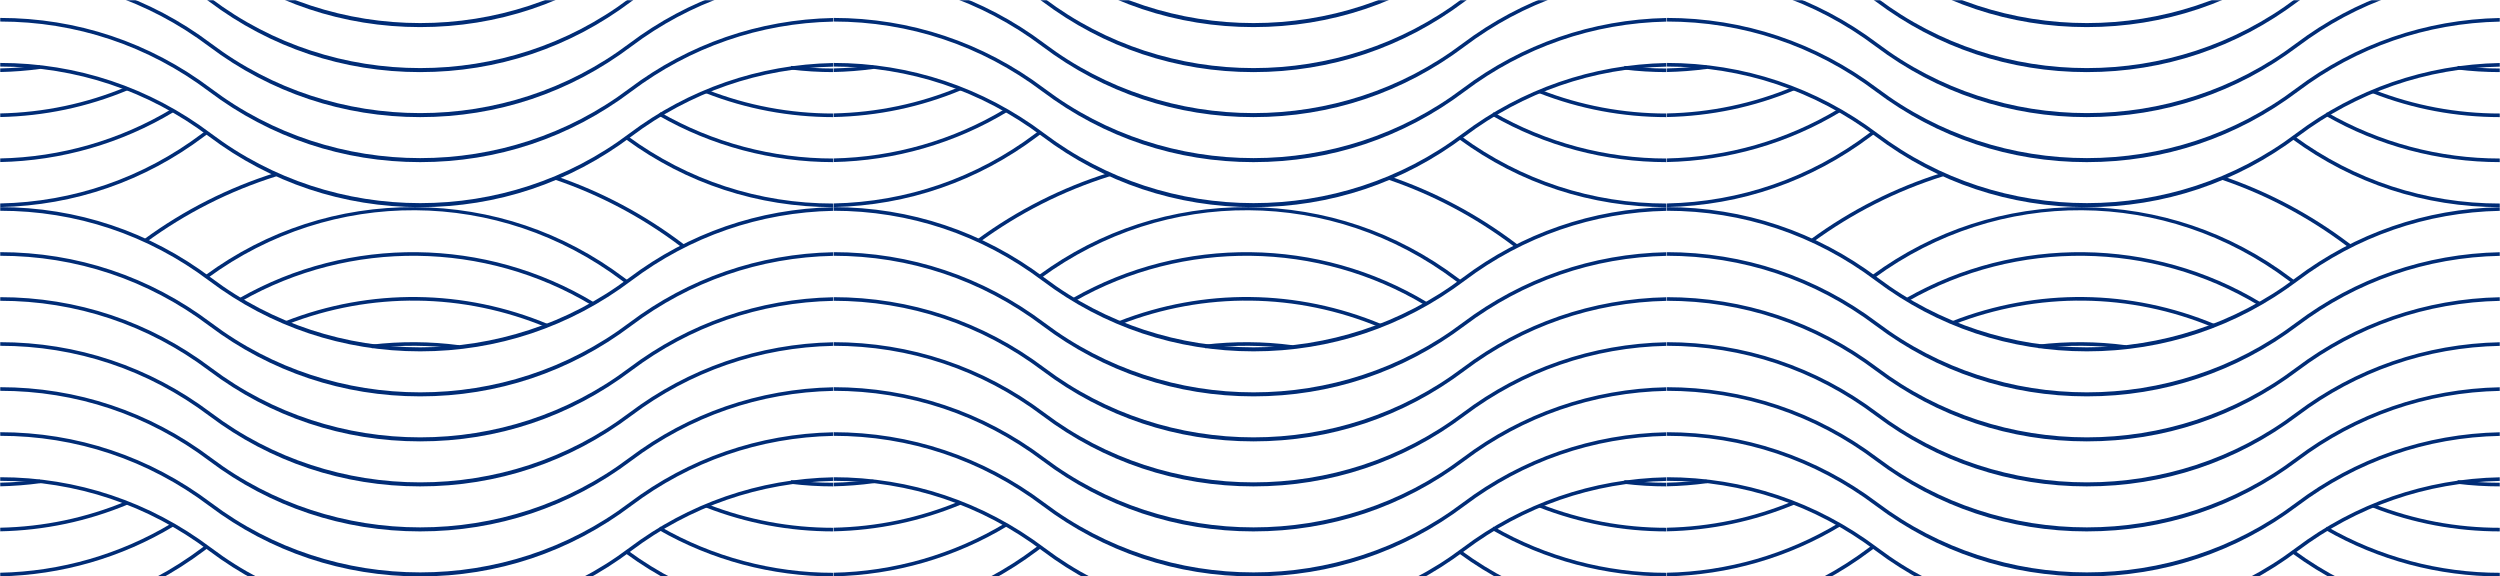 <svg width="1440" height="332" viewBox="0 0 1440 332" fill="none" xmlns="http://www.w3.org/2000/svg">
<g clip-path="url(#clip0_51_11)">
<mask id="mask0_51_11" style="mask-type:luminance" maskUnits="userSpaceOnUse" x="-1" y="-1" width="481" height="479">
<path d="M479.995 -0H-0.004V477.257H479.995V-0Z" fill="white"/>
</mask>
<g mask="url(#mask0_51_11)">
<path d="M479.971 357.942C436.703 357.942 395.39 344.422 360.494 318.843L361.72 317.165C396.259 342.48 437.147 355.861 479.971 355.861V357.942Z" fill="#002C76"/>
<path d="M0.034 357.902L-0.006 355.821C42.286 354.965 82.508 341.049 116.317 315.581C117.002 315.065 117.69 314.552 118.384 314.044L119.613 315.722C118.928 316.224 118.245 316.732 117.566 317.242C83.406 342.977 42.765 357.037 0.034 357.902Z" fill="#002C76"/>
<path d="M479.97 332.014C444.643 332.014 409.821 322.724 379.266 305.146L380.302 303.34C410.543 320.737 445.009 329.931 479.97 329.931V332.011V332.014Z" fill="#002C76"/>
<path d="M0.034 331.974L-0.006 329.894C34.927 329.185 69.183 319.3 99.064 301.304L100.135 303.087C69.945 321.27 35.332 331.26 0.034 331.974Z" fill="#002C76"/>
<path d="M479.973 306.087C454.71 306.087 429.991 301.44 406.506 292.275L407.262 290.336C430.506 299.408 454.971 304.006 479.976 304.006V306.087H479.973Z" fill="#002C76"/>
<path d="M0.034 306.047L-0.006 303.966C25.172 303.456 49.694 298.296 72.884 288.63L73.683 290.549C50.251 300.315 25.472 305.531 0.034 306.047Z" fill="#002C76"/>
<path d="M479.976 280.159C471.792 280.159 463.53 279.657 455.406 278.662L455.658 276.599C463.697 277.579 471.875 278.078 479.976 278.078V280.159Z" fill="#002C76"/>
<path d="M264.259 200.911C247.649 198.714 230.796 198.606 214.16 200.593L213.914 198.527C230.719 196.517 247.754 196.625 264.531 198.847L264.259 200.911Z" fill="#002C76"/>
<path d="M0.034 280.12L-0.006 278.039C7.659 277.883 15.401 277.279 23 276.244L23.281 278.308C15.602 279.354 7.781 279.964 0.037 280.12H0.034Z" fill="#002C76"/>
<path d="M314.97 188.656C266.924 168.605 213.745 167.987 165.235 186.918L164.479 184.979C213.496 165.85 267.221 166.476 315.768 186.734L314.97 188.653V188.656Z" fill="#002C76"/>
<path d="M340.991 175.896C279.175 138.709 201.815 137.768 139.11 173.441L138.082 171.633C201.438 135.588 279.595 136.54 342.061 174.113L340.991 175.896Z" fill="#002C76"/>
<path d="M360.497 163.281C359.775 162.754 359.053 162.218 358.336 161.677C287.29 108.152 191.365 107.528 119.651 160.126L118.422 158.448C153.695 132.58 195.381 119.001 239.199 119.319C282.978 119.588 324.604 133.66 359.588 160.016C360.296 160.551 361.009 161.079 361.723 161.603L360.497 163.281Z" fill="#002C76"/>
<path d="M392.887 142.573L391.61 141.618C369.708 125.116 345.498 112.283 319.654 103.478L320.325 101.507C346.378 110.383 370.784 123.319 392.861 139.953L394.13 140.903L392.887 142.573Z" fill="#002C76"/>
<path d="M84.051 139.619L82.822 137.941C105.928 120.994 131.457 108.07 158.699 99.529L159.319 101.513C132.295 109.986 106.97 122.808 84.051 139.619Z" fill="#002C76"/>
<path d="M242.032 202.377C197.8 202.377 155.741 188.302 120.397 161.677C85.416 135.324 43.787 121.397 0.014 121.397V119.316C44.242 119.316 86.305 133.388 121.649 160.016C192.528 213.416 291.539 213.419 362.418 160.016C396.578 134.281 437.22 120.223 479.951 119.356L479.99 121.436C437.698 122.292 397.476 136.209 363.667 161.677C328.324 188.305 286.264 202.377 242.032 202.377Z" fill="#002C76"/>
<path d="M242.032 228.304C197.8 228.304 155.741 214.229 120.397 187.604C85.419 161.252 43.789 147.324 0.014 147.324V145.243C44.245 145.243 86.305 159.315 121.649 185.943C192.528 239.343 291.539 239.346 362.418 185.943C396.578 160.208 437.22 146.15 479.951 145.283L479.99 147.364C437.698 148.22 397.473 162.136 363.667 187.604C328.324 214.232 286.264 228.304 242.032 228.304Z" fill="#002C76"/>
<path d="M242.032 254.232C197.8 254.232 155.741 240.157 120.397 213.532C85.419 187.179 43.787 173.249 0.014 173.249V171.168C44.242 171.168 86.305 185.243 121.649 211.868C192.528 265.268 291.539 265.27 362.418 211.868C396.578 186.133 437.22 172.075 479.951 171.208L479.99 173.288C437.698 174.144 397.473 188.061 363.667 213.529C328.324 240.157 286.264 254.229 242.032 254.229V254.232Z" fill="#002C76"/>
<path d="M242.032 280.159C197.8 280.159 155.741 266.084 120.397 239.459C85.419 213.107 43.787 199.176 0.014 199.176V197.096C44.242 197.096 86.305 211.171 121.649 237.795C192.528 291.195 291.539 291.198 362.418 237.795C396.578 212.061 437.22 198.003 479.951 197.135L479.99 199.216C437.698 200.072 397.473 213.988 363.667 239.457C328.324 266.084 286.264 280.156 242.032 280.156V280.159Z" fill="#002C76"/>
<path d="M242.032 306.087C197.8 306.087 155.741 292.015 120.397 265.387C85.419 239.034 43.787 225.104 0.014 225.104V223.023C44.242 223.023 86.305 237.098 121.649 263.723C192.528 317.123 291.539 317.126 362.418 263.723C396.578 237.988 437.22 223.93 479.951 223.063L479.99 225.144C437.698 226 397.473 239.916 363.667 265.384C328.324 292.012 286.264 306.084 242.032 306.084V306.087Z" fill="#002C76"/>
<path d="M242.032 332.014C197.8 332.014 155.741 317.942 120.397 291.315C85.419 264.962 43.787 251.031 0.014 251.031V248.951C44.242 248.951 86.305 263.026 121.649 289.651C192.528 343.05 291.539 343.053 362.418 289.651C396.578 263.916 437.22 249.858 479.951 248.99L479.99 251.071C437.698 251.927 397.473 265.844 363.667 291.312C328.324 317.939 286.264 332.012 242.032 332.012V332.014Z" fill="#002C76"/>
<path d="M242.032 357.942C197.8 357.942 155.741 343.869 120.397 317.242C85.419 290.889 43.787 276.959 0.014 276.959V274.878C44.242 274.878 86.305 288.953 121.649 315.578C192.528 368.978 291.539 368.981 362.418 315.578C396.578 289.843 437.22 275.785 479.951 274.918L479.99 276.998C437.698 277.855 397.473 291.771 363.667 317.239C328.324 343.867 286.264 357.939 242.032 357.939V357.942Z" fill="#002C76"/>
<path d="M479.971 119.313C436.703 119.313 395.39 105.794 360.494 80.215L361.72 78.537C396.259 103.852 437.147 117.232 479.971 117.232V119.313Z" fill="#002C76"/>
<path d="M0.034 119.273L-0.006 117.193C42.286 116.336 82.508 102.42 116.317 76.952C117.002 76.436 117.69 75.923 118.384 75.415L119.613 77.094C118.928 77.596 118.245 78.103 117.566 78.613C83.406 104.348 42.765 118.409 0.034 119.273Z" fill="#002C76"/>
<path d="M479.97 93.385C444.643 93.385 409.821 84.096 379.266 66.517L380.302 64.711C410.543 82.109 445.009 91.302 479.97 91.302V93.383V93.385Z" fill="#002C76"/>
<path d="M0.034 93.346L-0.006 91.265C34.927 90.557 69.183 80.671 99.064 62.676L100.135 64.459C69.942 82.642 35.329 92.632 0.034 93.346Z" fill="#002C76"/>
<path d="M479.973 67.461C454.71 67.461 429.991 62.815 406.506 53.65L407.262 51.711C430.506 60.782 454.971 65.38 479.976 65.38V67.461H479.973Z" fill="#002C76"/>
<path d="M0.037 67.418L-0.006 65.338C25.172 64.827 49.694 59.668 72.884 50.001L73.683 51.92C50.254 61.686 25.475 66.902 0.037 67.418Z" fill="#002C76"/>
<path d="M479.976 41.533C471.792 41.533 463.53 41.032 455.406 40.037L455.658 37.973C463.697 38.954 471.875 39.453 479.976 39.453V41.533Z" fill="#002C76"/>
<path d="M0.037 41.491L-0.006 39.41C7.659 39.254 15.401 38.65 23 37.616L23.281 39.679C15.602 40.725 7.781 41.335 0.037 41.491Z" fill="#002C76"/>
<path d="M242.032 15.606C197.8 15.606 155.741 1.531 120.397 -25.094C85.419 -51.449 43.787 -65.38 0.014 -65.38V-67.46C44.242 -67.46 86.305 -53.386 121.649 -26.761C192.528 26.639 291.539 26.642 362.418 -26.761C396.578 -52.495 437.22 -66.553 479.951 -67.421L479.99 -65.34C437.698 -64.484 397.473 -50.568 363.667 -25.099C328.324 1.531 286.264 15.606 242.032 15.606Z" fill="#002C76"/>
<path d="M242.032 41.534C197.8 41.534 155.741 27.459 120.397 0.834C85.419 -25.522 43.787 -39.452 0.014 -39.452V-41.533C44.242 -41.533 86.305 -27.458 121.649 -0.833C192.528 52.567 291.539 52.57 362.418 -0.833C396.578 -26.568 437.22 -40.626 479.951 -41.493L479.99 -39.413C437.698 -38.556 397.473 -24.64 363.667 0.828C328.324 27.456 286.264 41.528 242.032 41.528V41.534Z" fill="#002C76"/>
<path d="M242.032 67.458C197.8 67.458 155.741 53.386 120.397 26.758C85.419 0.406 43.787 -13.525 0.014 -13.525V-15.606C44.242 -15.606 86.305 -1.531 121.649 25.094C192.528 78.494 291.539 78.497 362.418 25.094C396.575 -0.638 437.217 -14.696 479.948 -15.563L479.987 -13.482C437.695 -12.626 397.47 1.29 363.664 26.758C328.321 53.386 286.261 67.458 242.029 67.458H242.032Z" fill="#002C76"/>
<path d="M242.032 93.385C197.8 93.385 155.741 79.313 120.397 52.686C85.419 26.333 43.787 12.405 0.014 12.405V10.325C44.242 10.325 86.305 24.4 121.649 51.024C192.528 104.424 291.539 104.427 362.418 51.024C396.578 25.29 437.22 11.232 479.951 10.364L479.99 12.445C437.698 13.301 397.473 27.217 363.667 52.686C328.324 79.313 286.264 93.385 242.032 93.385Z" fill="#002C76"/>
<path d="M242.032 119.313C197.8 119.313 155.741 105.241 120.397 78.613C85.419 52.26 43.787 38.333 0.014 38.333V36.252C44.242 36.252 86.305 50.327 121.649 76.952C192.528 130.352 291.539 130.355 362.418 76.952C396.578 51.217 437.22 37.159 479.951 36.292L479.99 38.373C437.698 39.229 397.473 53.145 363.667 78.613C328.324 105.241 286.264 119.313 242.032 119.313Z" fill="#002C76"/>
</g>
<mask id="mask1_51_11" style="mask-type:luminance" maskUnits="userSpaceOnUse" x="479" y="0" width="481" height="478">
<path d="M959.997 0H479.998V477.258H959.997V0Z" fill="white"/>
</mask>
<g mask="url(#mask1_51_11)">
<path d="M959.975 357.941C916.706 357.941 875.394 344.422 840.498 318.843L841.724 317.165C876.263 342.48 917.151 355.861 959.975 355.861V357.941Z" fill="#002C76"/>
<path d="M480.04 357.902L480 355.821C522.292 354.965 562.514 341.049 596.323 315.58C597.008 315.064 597.696 314.551 598.39 314.044L599.619 315.722C598.934 316.224 598.251 316.731 597.572 317.242C563.412 342.976 522.771 357.037 480.04 357.902Z" fill="#002C76"/>
<path d="M959.974 332.014C924.647 332.014 889.825 322.724 859.27 305.146L860.306 303.34C890.547 320.737 925.013 329.931 959.974 329.931V332.011V332.014Z" fill="#002C76"/>
<path d="M480.04 331.975L480 329.894C514.933 329.185 549.189 319.3 579.07 301.304L580.141 303.088C549.951 321.27 515.338 331.26 480.04 331.975Z" fill="#002C76"/>
<path d="M959.973 306.087C934.71 306.087 909.991 301.44 886.506 292.275L887.262 290.336C910.506 299.408 934.971 304.006 959.976 304.006V306.087H959.973Z" fill="#002C76"/>
<path d="M480.04 306.047L480 303.966C505.178 303.456 529.699 298.296 552.89 288.63L553.688 290.549C530.257 300.315 505.478 305.531 480.04 306.047Z" fill="#002C76"/>
<path d="M959.974 280.159C951.79 280.159 943.528 279.658 935.404 278.663L935.656 276.599C943.695 277.58 951.873 278.079 959.974 278.079V280.159Z" fill="#002C76"/>
<path d="M744.263 200.911C727.653 198.714 710.8 198.606 694.164 200.594L693.918 198.527C710.723 196.517 727.758 196.625 744.535 198.847L744.263 200.911Z" fill="#002C76"/>
<path d="M480.04 280.12L480 278.039C487.665 277.883 495.406 277.279 503.006 276.244L503.287 278.308C495.608 279.354 487.787 279.964 480.042 280.12H480.04Z" fill="#002C76"/>
<path d="M794.97 188.656C746.924 168.605 693.745 167.987 645.235 186.918L644.479 184.979C693.496 165.85 747.221 166.476 795.768 186.734L794.97 188.653V188.656Z" fill="#002C76"/>
<path d="M820.993 175.897C759.177 138.709 681.817 137.768 619.112 173.442L618.084 171.633C681.44 135.588 759.596 136.54 822.063 174.113L820.993 175.897Z" fill="#002C76"/>
<path d="M840.501 163.282C839.779 162.754 839.057 162.218 838.34 161.677C767.294 108.152 671.369 107.529 599.655 160.126L598.426 158.448C633.698 132.58 675.385 119.001 719.203 119.319C762.981 119.588 804.608 133.66 839.592 160.016C840.3 160.552 841.013 161.079 841.727 161.603L840.501 163.282Z" fill="#002C76"/>
<path d="M872.891 142.573L871.614 141.618C849.712 125.116 825.502 112.283 799.658 103.478L800.329 101.507C826.382 110.383 850.787 123.319 872.865 139.954L874.134 140.903L872.891 142.573Z" fill="#002C76"/>
<path d="M564.055 139.619L562.826 137.941C585.932 120.994 611.461 108.07 638.703 99.529L639.323 101.513C612.299 109.987 586.974 122.809 564.055 139.619Z" fill="#002C76"/>
<path d="M722.04 202.377C677.808 202.377 635.748 188.302 600.405 161.677C565.424 135.324 523.797 121.397 480.021 121.397V119.316C524.25 119.316 566.313 133.388 601.656 160.016C672.536 213.416 771.547 213.419 842.426 160.016C876.586 134.281 917.227 120.223 959.958 119.356L959.998 121.436C917.706 122.292 877.484 136.209 843.675 161.677C808.331 188.305 766.272 202.377 722.04 202.377Z" fill="#002C76"/>
<path d="M722.04 228.304C677.808 228.304 635.748 214.229 600.405 187.604C565.427 161.252 523.797 147.324 480.021 147.324V145.243C524.253 145.243 566.313 159.315 601.656 185.943C672.536 239.343 771.547 239.346 842.426 185.943C876.586 160.208 917.227 146.15 959.958 145.283L959.998 147.364C917.706 148.22 877.481 162.136 843.675 187.604C808.331 214.232 766.272 228.304 722.04 228.304Z" fill="#002C76"/>
<path d="M722.04 254.232C677.808 254.232 635.748 240.157 600.405 213.532C565.427 187.179 523.797 173.249 480.021 173.249V171.168C524.25 171.168 566.313 185.243 601.656 211.868C672.536 265.268 771.547 265.27 842.426 211.868C876.586 186.133 917.227 172.075 959.958 171.208L959.998 173.288C917.706 174.144 877.481 188.061 843.675 213.529C808.331 240.157 766.272 254.229 722.04 254.229V254.232Z" fill="#002C76"/>
<path d="M722.04 280.159C677.808 280.159 635.748 266.084 600.405 239.459C565.427 213.107 523.797 199.176 480.021 199.176V197.096C524.25 197.096 566.313 211.171 601.656 237.795C672.536 291.195 771.547 291.198 842.426 237.795C876.586 212.061 917.227 198.003 959.958 197.135L959.998 199.216C917.706 200.072 877.481 213.988 843.675 239.457C808.331 266.084 766.272 280.156 722.04 280.156V280.159Z" fill="#002C76"/>
<path d="M722.04 306.087C677.808 306.087 635.748 292.015 600.405 265.387C565.427 239.034 523.797 225.104 480.021 225.104V223.023C524.25 223.023 566.313 237.098 601.656 263.723C672.536 317.123 771.547 317.126 842.426 263.723C876.586 237.988 917.227 223.93 959.958 223.063L959.998 225.144C917.706 226 877.481 239.916 843.675 265.384C808.331 292.012 766.272 306.084 722.04 306.084V306.087Z" fill="#002C76"/>
<path d="M722.04 332.014C677.808 332.014 635.748 317.942 600.405 291.314C565.427 264.962 523.797 251.031 480.021 251.031V248.95C524.25 248.95 566.313 263.025 601.656 289.65C672.536 343.05 771.547 343.053 842.426 289.65C876.586 263.916 917.227 249.858 959.958 248.99L959.998 251.071C917.706 251.927 877.481 265.843 843.675 291.311C808.331 317.939 766.272 332.011 722.04 332.011V332.014Z" fill="#002C76"/>
<path d="M722.04 357.941C677.808 357.941 635.748 343.869 600.405 317.242C565.427 290.889 523.797 276.958 480.021 276.958V274.878C524.25 274.878 566.313 288.953 601.656 315.578C672.536 368.977 771.547 368.98 842.426 315.578C876.586 289.843 917.227 275.785 959.958 274.917L959.998 276.998C917.706 277.854 877.481 291.77 843.675 317.239C808.331 343.866 766.272 357.939 722.04 357.939V357.941Z" fill="#002C76"/>
<path d="M959.975 119.313C916.706 119.313 875.394 105.794 840.498 80.215L841.724 78.537C876.263 103.852 917.151 117.232 959.975 117.232V119.313Z" fill="#002C76"/>
<path d="M480.04 119.273L480 117.193C522.292 116.337 562.514 102.42 596.323 76.952C597.008 76.436 597.696 75.923 598.39 75.416L599.619 77.094C598.934 77.596 598.251 78.103 597.572 78.613C563.412 104.348 522.771 118.409 480.04 119.273Z" fill="#002C76"/>
<path d="M959.974 93.385C924.647 93.385 889.825 84.096 859.27 66.517L860.306 64.711C890.547 82.109 925.013 91.302 959.974 91.302V93.383V93.385Z" fill="#002C76"/>
<path d="M480.04 93.346L480 91.265C514.933 90.557 549.189 80.671 579.07 62.676L580.141 64.459C549.951 82.642 515.338 92.632 480.04 93.346Z" fill="#002C76"/>
<path d="M959.973 67.461C934.71 67.461 909.991 62.815 886.506 53.65L887.262 51.711C910.506 60.782 934.971 65.38 959.976 65.38V67.461H959.973Z" fill="#002C76"/>
<path d="M480.04 67.419L480 65.338C505.178 64.828 529.699 59.668 552.89 50.001L553.688 51.92C530.257 61.687 505.478 66.903 480.04 67.419Z" fill="#002C76"/>
<path d="M959.974 41.533C951.79 41.533 943.528 41.032 935.404 40.037L935.656 37.973C943.695 38.954 951.873 39.453 959.974 39.453V41.533Z" fill="#002C76"/>
<path d="M480.04 41.491L480 39.41C487.665 39.254 495.406 38.651 503.006 37.616L503.287 39.68C495.608 40.726 487.787 41.335 480.042 41.491H480.04Z" fill="#002C76"/>
<path d="M722.042 15.606C677.81 15.606 635.75 1.531 600.407 -25.094C565.429 -51.446 523.799 -65.377 480.023 -65.377V-67.458C524.252 -67.458 566.315 -53.383 601.658 -26.758C672.538 26.642 771.549 26.645 842.428 -26.758C876.588 -52.492 917.229 -66.55 959.96 -67.418L960 -65.337C917.708 -64.481 877.483 -50.565 843.677 -25.097C808.333 1.531 766.274 15.603 722.042 15.603V15.606Z" fill="#002C76"/>
<path d="M722.042 41.533C677.81 41.533 635.75 27.459 600.407 0.834C565.429 -25.519 523.799 -39.45 480.023 -39.45V-41.53C524.252 -41.53 566.315 -27.455 601.658 -0.83C672.538 52.569 771.549 52.572 842.428 -0.83C876.588 -26.565 917.229 -40.623 959.96 -41.491L960 -39.41C917.708 -38.554 877.483 -24.637 843.677 0.831C808.333 27.459 766.274 41.531 722.042 41.531V41.533Z" fill="#002C76"/>
<path d="M722.039 67.458C677.807 67.458 635.747 53.386 600.404 26.758C565.423 0.406 523.793 -13.525 480.018 -13.525V-15.606C524.246 -15.606 566.309 -1.531 601.653 25.094C672.532 78.494 771.543 78.497 842.422 25.094C876.582 -0.64 917.223 -14.698 959.954 -15.566L959.994 -13.485C917.702 -12.629 877.477 1.287 843.671 26.756C808.328 53.383 766.268 67.455 722.036 67.455L722.039 67.458Z" fill="#002C76"/>
<path d="M722.042 93.386C677.81 93.386 635.75 79.314 600.407 52.686C565.429 26.333 523.799 12.403 480.023 12.403V10.322C524.252 10.322 566.315 24.397 601.658 51.022C672.538 104.422 771.549 104.425 842.428 51.022C876.588 25.287 917.229 11.229 959.96 10.362L960 12.443C917.708 13.299 877.483 27.215 843.677 52.683C808.333 79.311 766.274 93.383 722.042 93.383V93.386Z" fill="#002C76"/>
<path d="M722.042 119.313C677.81 119.313 635.75 105.241 600.407 78.613C565.429 52.261 523.799 38.33 480.023 38.33V36.249C524.252 36.249 566.315 50.325 601.658 76.949C672.538 130.349 771.549 130.352 842.428 76.949C876.588 51.215 917.229 37.157 959.96 36.289L960 38.37C917.708 39.226 877.483 53.142 843.677 78.611C808.333 105.238 766.274 119.31 722.042 119.31V119.313Z" fill="#002C76"/>
</g>
<mask id="mask2_51_11" style="mask-type:luminance" maskUnits="userSpaceOnUse" x="960" y="0" width="481" height="478">
<path d="M1440 0H960.002V477.258H1440V0Z" fill="white"/>
</mask>
<g mask="url(#mask2_51_11)">
<path d="M1439.98 357.941C1396.71 357.941 1355.4 344.422 1320.5 318.843L1321.73 317.165C1356.27 342.48 1397.15 355.861 1439.98 355.861V357.941Z" fill="#002C76"/>
<path d="M960.042 357.902L960.002 355.821C1002.29 354.965 1042.52 341.049 1076.32 315.58C1077.01 315.064 1077.7 314.551 1078.39 314.044L1079.62 315.722C1078.94 316.224 1078.25 316.731 1077.57 317.242C1043.41 342.976 1002.77 357.037 960.042 357.902Z" fill="#002C76"/>
<path d="M1439.98 332.014C1404.65 332.014 1369.83 322.724 1339.27 305.146L1340.31 303.34C1370.55 320.737 1405.01 329.931 1439.98 329.931V332.011V332.014Z" fill="#002C76"/>
<path d="M960.042 331.974L960.002 329.894C994.935 329.185 1029.19 319.3 1059.07 301.304L1060.14 303.087C1029.95 321.27 995.34 331.26 960.042 331.974Z" fill="#002C76"/>
<path d="M1439.98 306.087C1414.71 306.087 1389.99 301.44 1366.51 292.275L1367.27 290.336C1390.51 299.408 1414.97 304.006 1439.98 304.006V306.087H1439.98Z" fill="#002C76"/>
<path d="M960.042 306.047L960.002 303.966C985.18 303.456 1009.7 298.296 1032.89 288.63L1033.69 290.549C1010.26 300.315 985.48 305.531 960.042 306.047Z" fill="#002C76"/>
<path d="M1439.98 280.159C1431.79 280.159 1423.53 279.657 1415.41 278.662L1415.66 276.599C1423.7 277.579 1431.87 278.078 1439.98 278.078V280.159Z" fill="#002C76"/>
<path d="M1224.27 200.911C1207.66 198.714 1190.8 198.606 1174.17 200.594L1173.92 198.527C1190.73 196.517 1207.76 196.625 1224.54 198.847L1224.27 200.911Z" fill="#002C76"/>
<path d="M960.042 280.12L960.002 278.039C967.667 277.883 975.408 277.279 983.008 276.244L983.289 278.308C975.609 279.354 967.789 279.964 960.044 280.12H960.042Z" fill="#002C76"/>
<path d="M1274.98 188.656C1226.93 168.605 1173.75 167.987 1125.24 186.918L1124.49 184.979C1173.51 165.85 1227.23 166.476 1275.78 186.734L1274.98 188.653V188.656Z" fill="#002C76"/>
<path d="M1301 175.897C1239.18 138.709 1161.82 137.768 1099.11 173.442L1098.09 171.633C1161.44 135.588 1239.6 136.54 1302.07 174.113L1301 175.897Z" fill="#002C76"/>
<path d="M1320.5 163.281C1319.78 162.754 1319.06 162.218 1318.34 161.677C1247.3 108.152 1151.37 107.528 1079.66 160.126L1078.43 158.448C1113.7 132.58 1155.39 119.001 1199.21 119.319C1242.99 119.588 1284.61 133.66 1319.6 160.016C1320.3 160.551 1321.02 161.079 1321.73 161.603L1320.5 163.281Z" fill="#002C76"/>
<path d="M1352.89 142.573L1351.62 141.618C1329.71 125.116 1305.5 112.283 1279.66 103.478L1280.33 101.507C1306.38 110.383 1330.79 123.319 1352.87 139.954L1354.14 140.903L1352.89 142.573Z" fill="#002C76"/>
<path d="M1044.06 139.619L1042.83 137.941C1065.93 120.994 1091.46 108.07 1118.71 99.529L1119.33 101.513C1092.3 109.986 1066.98 122.808 1044.06 139.619Z" fill="#002C76"/>
<path d="M1202.04 202.377C1157.81 202.377 1115.75 188.302 1080.4 161.677C1045.42 135.324 1003.8 121.397 960.02 121.397V119.316C1004.25 119.316 1046.31 133.388 1081.65 160.016C1152.53 213.416 1251.54 213.419 1322.42 160.016C1356.58 134.281 1397.23 120.223 1439.96 119.356L1440 121.436C1397.7 122.292 1357.48 136.209 1323.67 161.677C1288.33 188.305 1246.27 202.377 1202.04 202.377Z" fill="#002C76"/>
<path d="M1202.04 228.304C1157.81 228.304 1115.75 214.229 1080.4 187.604C1045.42 161.252 1003.8 147.324 960.02 147.324V145.243C1004.25 145.243 1046.31 159.316 1081.65 185.943C1152.53 239.343 1251.54 239.346 1322.42 185.943C1356.58 160.209 1397.23 146.151 1439.96 145.283L1440 147.364C1397.7 148.22 1357.48 162.136 1323.67 187.604C1288.33 214.232 1246.27 228.304 1202.04 228.304Z" fill="#002C76"/>
<path d="M1202.04 254.232C1157.81 254.232 1115.75 240.157 1080.4 213.532C1045.42 187.179 1003.8 173.249 960.02 173.249V171.168C1004.25 171.168 1046.31 185.243 1081.65 211.868C1152.53 265.268 1251.54 265.27 1322.42 211.868C1356.58 186.133 1397.23 172.075 1439.96 171.208L1440 173.288C1397.7 174.144 1357.48 188.061 1323.67 213.529C1288.33 240.157 1246.27 254.229 1202.04 254.229V254.232Z" fill="#002C76"/>
<path d="M1202.04 280.159C1157.81 280.159 1115.75 266.084 1080.4 239.459C1045.42 213.107 1003.8 199.176 960.02 199.176V197.096C1004.25 197.096 1046.31 211.171 1081.65 237.795C1152.53 291.195 1251.54 291.198 1322.42 237.795C1356.58 212.061 1397.23 198.003 1439.96 197.135L1440 199.216C1397.7 200.072 1357.48 213.988 1323.67 239.457C1288.33 266.084 1246.27 280.156 1202.04 280.156V280.159Z" fill="#002C76"/>
<path d="M1202.04 306.087C1157.81 306.087 1115.75 292.015 1080.4 265.387C1045.42 239.034 1003.8 225.104 960.02 225.104V223.023C1004.25 223.023 1046.31 237.098 1081.65 263.723C1152.53 317.123 1251.54 317.126 1322.42 263.723C1356.58 237.988 1397.23 223.93 1439.96 223.063L1440 225.144C1397.7 226 1357.48 239.916 1323.67 265.384C1288.33 292.012 1246.27 306.084 1202.04 306.084V306.087Z" fill="#002C76"/>
<path d="M1202.04 332.014C1157.81 332.014 1115.75 317.942 1080.4 291.315C1045.42 264.962 1003.8 251.031 960.02 251.031V248.951C1004.25 248.951 1046.31 263.026 1081.65 289.651C1152.53 343.05 1251.54 343.053 1322.42 289.651C1356.58 263.916 1397.23 249.858 1439.96 248.99L1440 251.071C1397.7 251.927 1357.48 265.844 1323.67 291.312C1288.33 317.939 1246.27 332.012 1202.04 332.012V332.014Z" fill="#002C76"/>
<path d="M1202.04 357.942C1157.81 357.942 1115.75 343.869 1080.4 317.242C1045.42 290.889 1003.8 276.959 960.02 276.959V274.878C1004.25 274.878 1046.31 288.953 1081.65 315.578C1152.53 368.978 1251.54 368.981 1322.42 315.578C1356.58 289.843 1397.23 275.785 1439.96 274.918L1440 276.998C1397.7 277.855 1357.48 291.771 1323.67 317.239C1288.33 343.867 1246.27 357.939 1202.04 357.939V357.942Z" fill="#002C76"/>
<path d="M1439.98 119.313C1396.71 119.313 1355.4 105.794 1320.5 80.215L1321.73 78.537C1356.27 103.852 1397.15 117.232 1439.98 117.232V119.313Z" fill="#002C76"/>
<path d="M960.042 119.273L960.002 117.193C1002.29 116.337 1042.52 102.42 1076.32 76.952C1077.01 76.436 1077.7 75.923 1078.39 75.416L1079.62 77.094C1078.94 77.596 1078.25 78.103 1077.57 78.613C1043.41 104.348 1002.77 118.409 960.042 119.273Z" fill="#002C76"/>
<path d="M1439.98 93.385C1404.65 93.385 1369.83 84.096 1339.27 66.517L1340.31 64.711C1370.55 82.109 1405.01 91.302 1439.98 91.302V93.383V93.385Z" fill="#002C76"/>
<path d="M960.042 93.346L960.002 91.265C994.935 90.557 1029.19 80.671 1059.07 62.676L1060.14 64.459C1029.95 82.642 995.34 92.632 960.042 93.346Z" fill="#002C76"/>
<path d="M1439.98 67.461C1414.71 67.461 1389.99 62.815 1366.51 53.65L1367.27 51.711C1390.51 60.782 1414.97 65.38 1439.98 65.38V67.461H1439.98Z" fill="#002C76"/>
<path d="M960.042 67.419L960.002 65.338C985.18 64.828 1009.7 59.668 1032.89 50.001L1033.69 51.92C1010.26 61.687 985.48 66.903 960.042 67.419Z" fill="#002C76"/>
<path d="M1439.98 41.533C1431.79 41.533 1423.53 41.032 1415.41 40.037L1415.66 37.973C1423.7 38.954 1431.87 39.453 1439.98 39.453V41.533Z" fill="#002C76"/>
<path d="M960.042 41.491L960.002 39.41C967.667 39.254 975.408 38.651 983.008 37.616L983.289 39.68C975.609 40.726 967.789 41.335 960.044 41.491H960.042Z" fill="#002C76"/>
<path d="M1202.04 15.606C1157.81 15.606 1115.75 1.531 1080.4 -25.094C1045.42 -51.446 1003.8 -65.377 960.02 -65.377V-67.458C1004.25 -67.458 1046.31 -53.383 1081.65 -26.758C1152.53 26.642 1251.54 26.645 1322.42 -26.758C1356.58 -52.492 1397.23 -66.55 1439.96 -67.418L1440 -65.337C1397.7 -64.481 1357.48 -50.565 1323.67 -25.097C1288.33 1.531 1246.27 15.603 1202.04 15.603V15.606Z" fill="#002C76"/>
<path d="M1202.04 41.533C1157.81 41.533 1115.75 27.459 1080.4 0.834C1045.42 -25.519 1003.8 -39.45 960.02 -39.45V-41.53C1004.25 -41.53 1046.31 -27.455 1081.65 -0.83C1152.53 52.569 1251.54 52.572 1322.42 -0.83C1356.58 -26.565 1397.23 -40.623 1439.96 -41.491L1440 -39.41C1397.7 -38.554 1357.48 -24.637 1323.67 0.831C1288.33 27.459 1246.27 41.531 1202.04 41.531V41.533Z" fill="#002C76"/>
<path d="M1202.04 67.458C1157.81 67.458 1115.75 53.386 1080.4 26.758C1045.42 0.406 1003.8 -13.525 960.02 -13.525V-15.606C1004.25 -15.606 1046.31 -1.531 1081.65 25.094C1152.53 78.494 1251.54 78.497 1322.42 25.094C1356.58 -0.64 1397.23 -14.698 1439.96 -15.566L1440 -13.485C1397.7 -12.629 1357.48 1.287 1323.67 26.756C1288.33 53.383 1246.27 67.455 1202.04 67.455V67.458Z" fill="#002C76"/>
<path d="M1202.04 93.386C1157.81 93.386 1115.75 79.314 1080.4 52.686C1045.42 26.333 1003.8 12.403 960.02 12.403V10.322C1004.25 10.322 1046.31 24.397 1081.65 51.022C1152.53 104.422 1251.54 104.425 1322.42 51.022C1356.58 25.287 1397.23 11.229 1439.96 10.362L1440 12.443C1397.7 13.299 1357.48 27.215 1323.67 52.683C1288.33 79.311 1246.27 93.383 1202.04 93.383V93.386Z" fill="#002C76"/>
<path d="M1202.04 119.313C1157.81 119.313 1115.75 105.241 1080.4 78.613C1045.42 52.261 1003.8 38.33 960.02 38.33V36.249C1004.25 36.249 1046.31 50.325 1081.65 76.949C1152.53 130.349 1251.54 130.352 1322.42 76.949C1356.58 51.215 1397.23 37.157 1439.96 36.289L1440 38.37C1397.7 39.226 1357.48 53.142 1323.67 78.611C1288.33 105.238 1246.27 119.31 1202.04 119.31V119.313Z" fill="#002C76"/>
</g>
</g>
<defs>
<clipPath id="clip0_51_11">
<rect width="1440" height="332" fill="white"/>
</clipPath>
</defs>
</svg>
